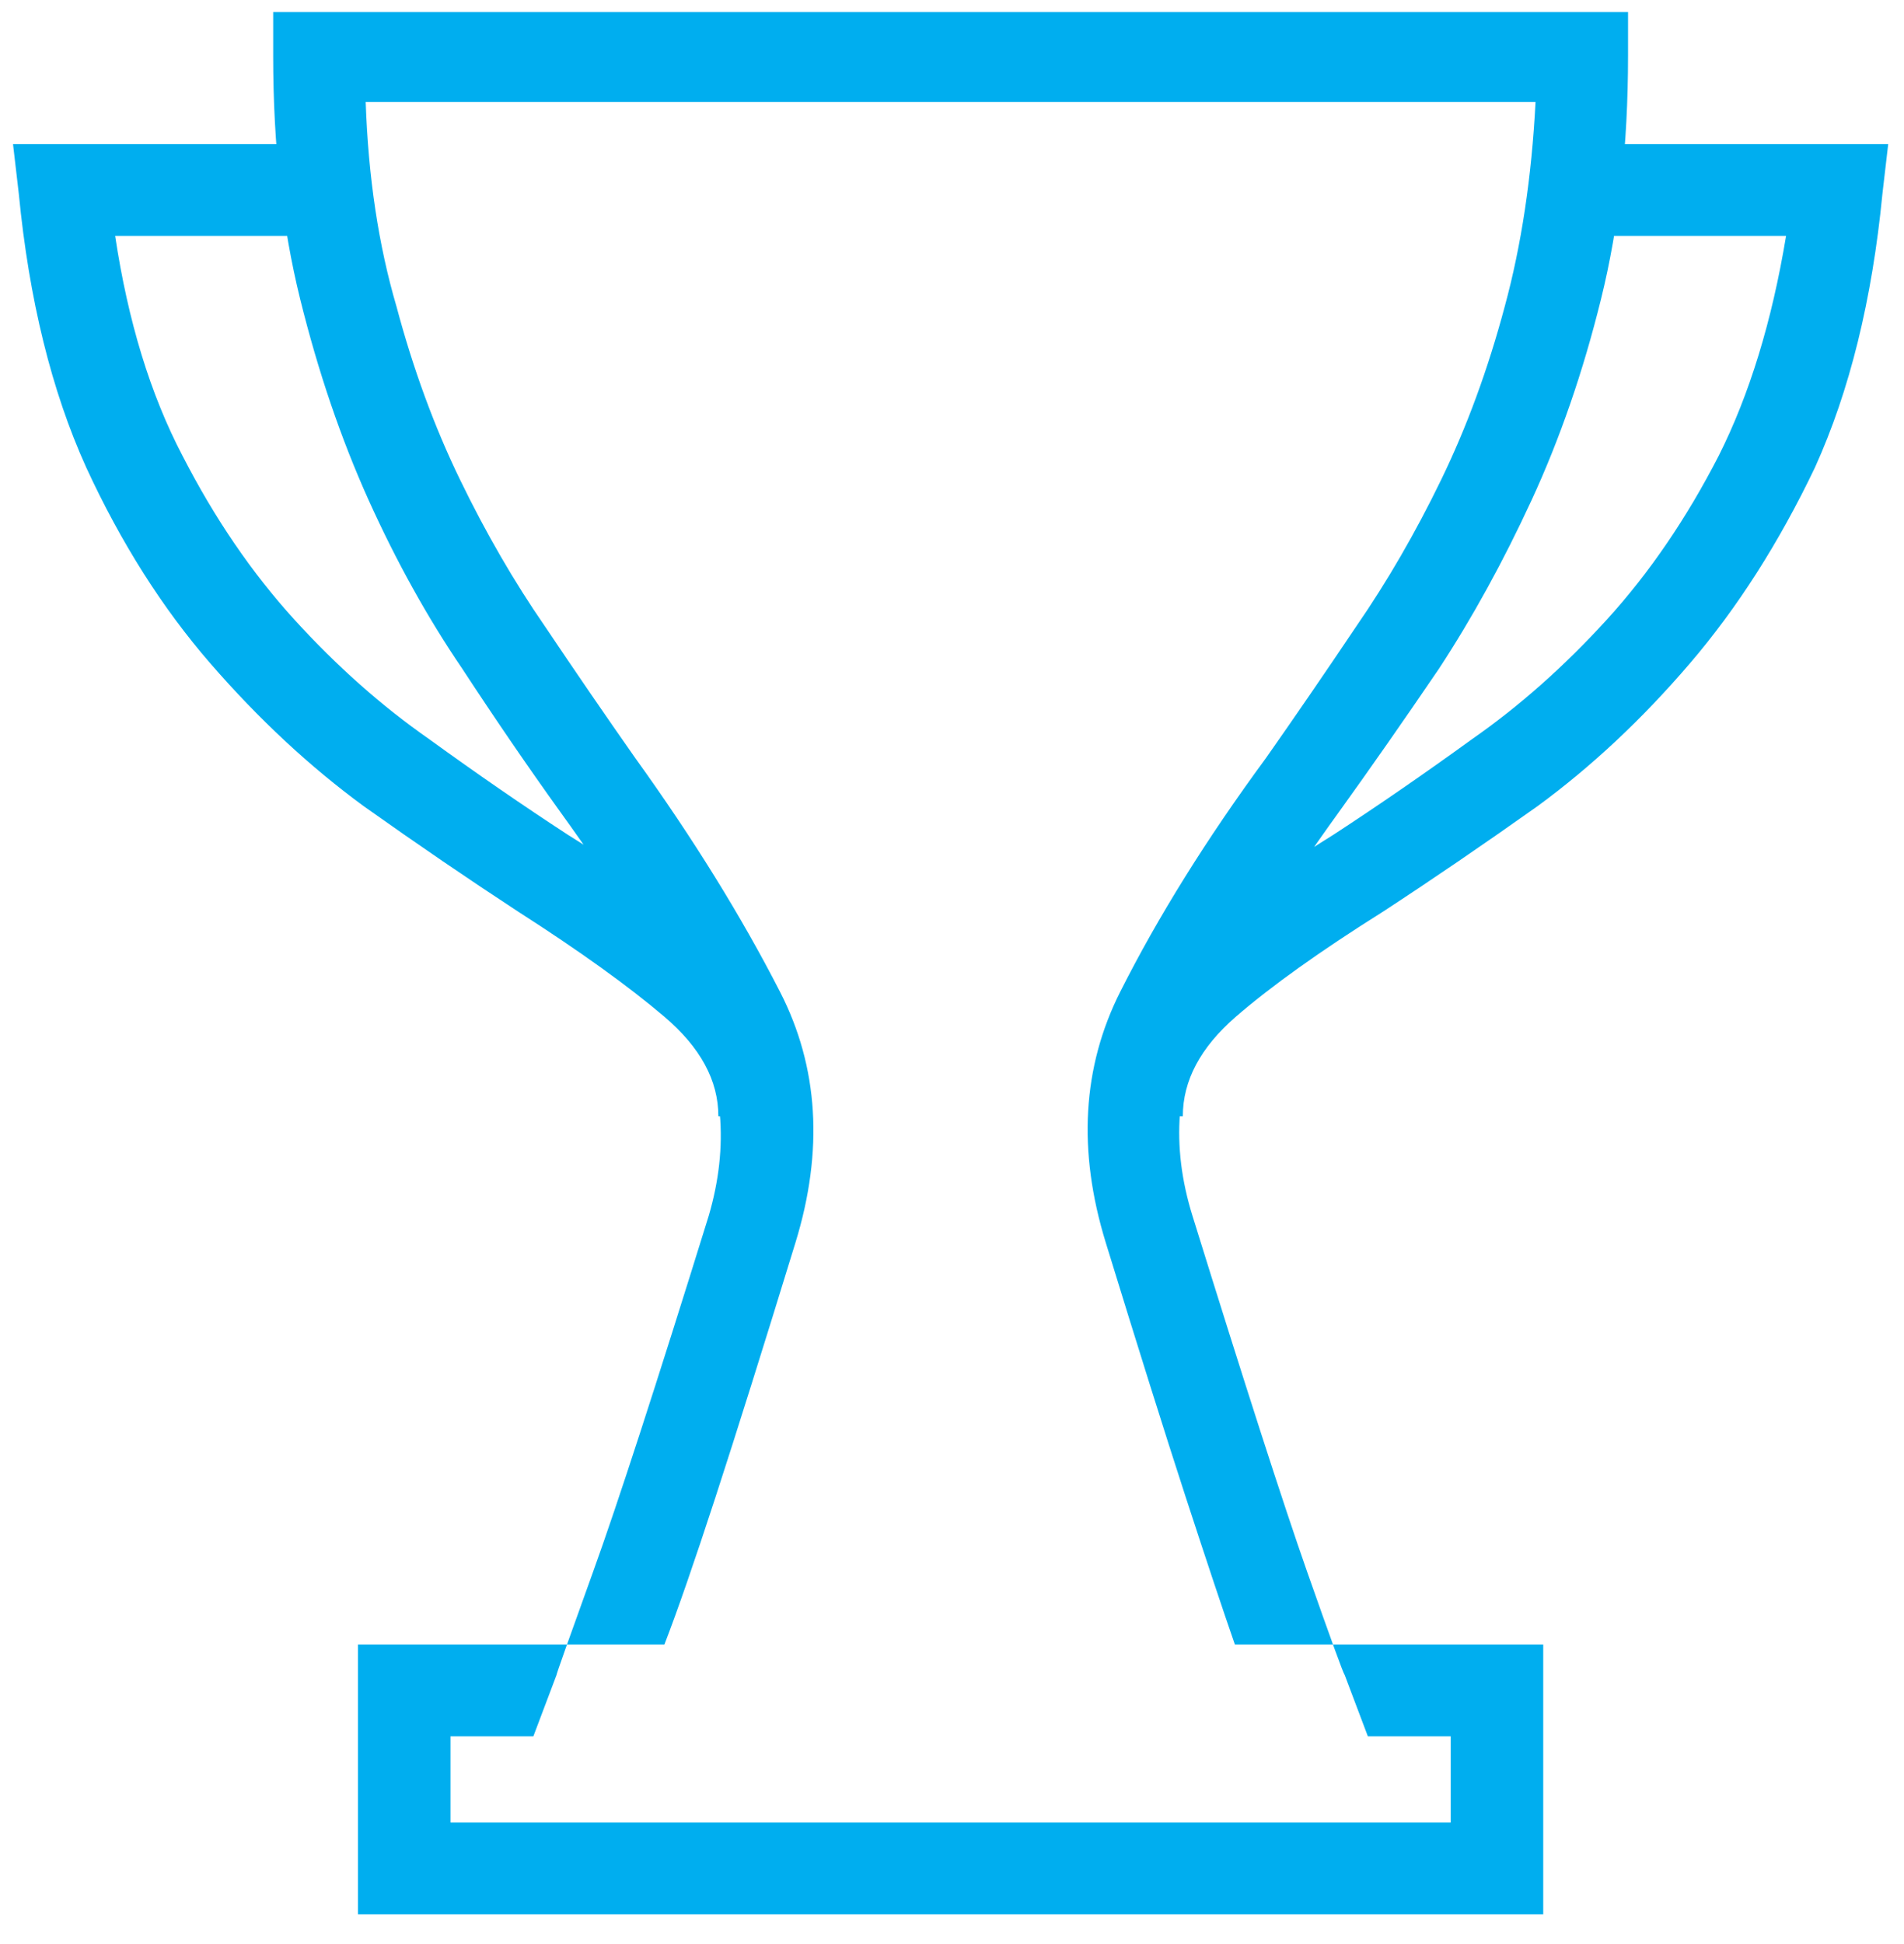 <svg width="48" height="49" viewBox="0 0 48 49" fill="none" xmlns="http://www.w3.org/2000/svg">
<path d="M16.75 41.449H31.131C30.84 40.613 30.427 39.375 29.892 37.735C29.358 36.095 28.686 33.956 27.876 31.319C27.163 29.004 27.285 26.897 28.24 25C29.196 23.103 30.419 21.141 31.909 19.115C32.654 18.054 33.415 16.944 34.192 15.787C34.969 14.661 35.682 13.431 36.33 12.096C36.978 10.762 37.512 9.307 37.933 7.731C38.354 6.187 38.613 4.467 38.711 2.569H9.219C9.284 4.467 9.543 6.187 9.997 7.731C10.418 9.307 10.952 10.762 11.6 12.096C12.248 13.431 12.96 14.661 13.738 15.787C14.515 16.944 15.276 18.054 16.021 19.115C17.479 21.141 18.693 23.103 19.665 25C20.637 26.897 20.766 29.004 20.054 31.319C19.244 33.956 18.572 36.095 18.038 37.735C17.503 39.375 17.074 40.613 16.75 41.449ZM32.783 43.764H13.446L14.029 42.221C14.029 42.189 14.337 41.32 14.952 39.616C15.568 37.912 16.539 34.921 17.867 30.644C18.386 28.875 18.24 27.219 17.43 25.675C16.62 24.132 15.519 22.395 14.126 20.466C13.317 19.34 12.491 18.134 11.649 16.848C10.774 15.562 9.989 14.146 9.292 12.603C8.596 11.059 8.021 9.371 7.567 7.538C7.114 5.705 6.887 3.663 6.887 1.412V0.302H41.043V1.412C41.043 3.663 40.816 5.705 40.362 7.538C39.909 9.371 39.326 11.059 38.613 12.603C37.901 14.146 37.123 15.562 36.281 16.848C35.407 18.134 34.565 19.34 33.755 20.466C32.362 22.395 31.261 24.132 30.451 25.675C29.641 27.219 29.512 28.875 30.062 30.644C31.39 34.921 32.354 37.912 32.953 39.616C33.552 41.32 33.868 42.189 33.901 42.221L34.484 43.764H32.783ZM11.357 45.935V43.764H36.573V45.935H11.357ZM9.025 48.251H38.905V41.449H9.025V48.251ZM20.442 28.136H18.11C18.11 27.235 17.657 26.399 16.75 25.627C15.843 24.855 14.612 23.971 13.057 22.974C11.827 22.17 10.531 21.286 9.171 20.321C7.81 19.324 6.523 18.126 5.308 16.727C4.093 15.328 3.049 13.68 2.174 11.783C1.3 9.853 0.733 7.554 0.474 4.885L0.328 3.631H8.248V5.946H2.903C3.227 8.101 3.794 9.95 4.604 11.493C5.413 13.069 6.353 14.444 7.422 15.618C8.49 16.791 9.624 17.797 10.823 18.633C12.021 19.501 13.187 20.305 14.321 21.044C15.973 22.074 17.406 23.119 18.62 24.18C19.835 25.241 20.442 26.56 20.442 28.136ZM29.819 28.136H27.487C27.487 26.56 28.095 25.241 29.309 24.18C30.524 23.119 31.957 22.074 33.609 21.044C34.743 20.305 35.909 19.501 37.107 18.633C38.306 17.797 39.439 16.791 40.508 15.618C41.577 14.444 42.516 13.069 43.326 11.493C44.103 9.95 44.67 8.101 45.027 5.946H39.682V3.631H47.602L47.456 4.885C47.197 7.554 46.63 9.853 45.755 11.783C44.849 13.68 43.796 15.328 42.597 16.727C41.399 18.126 40.12 19.324 38.759 20.321C37.399 21.286 36.103 22.17 34.872 22.974C33.285 23.971 32.046 24.855 31.155 25.627C30.265 26.399 29.819 27.235 29.819 28.136Z" fill="#00AEEF"/>
</svg>
